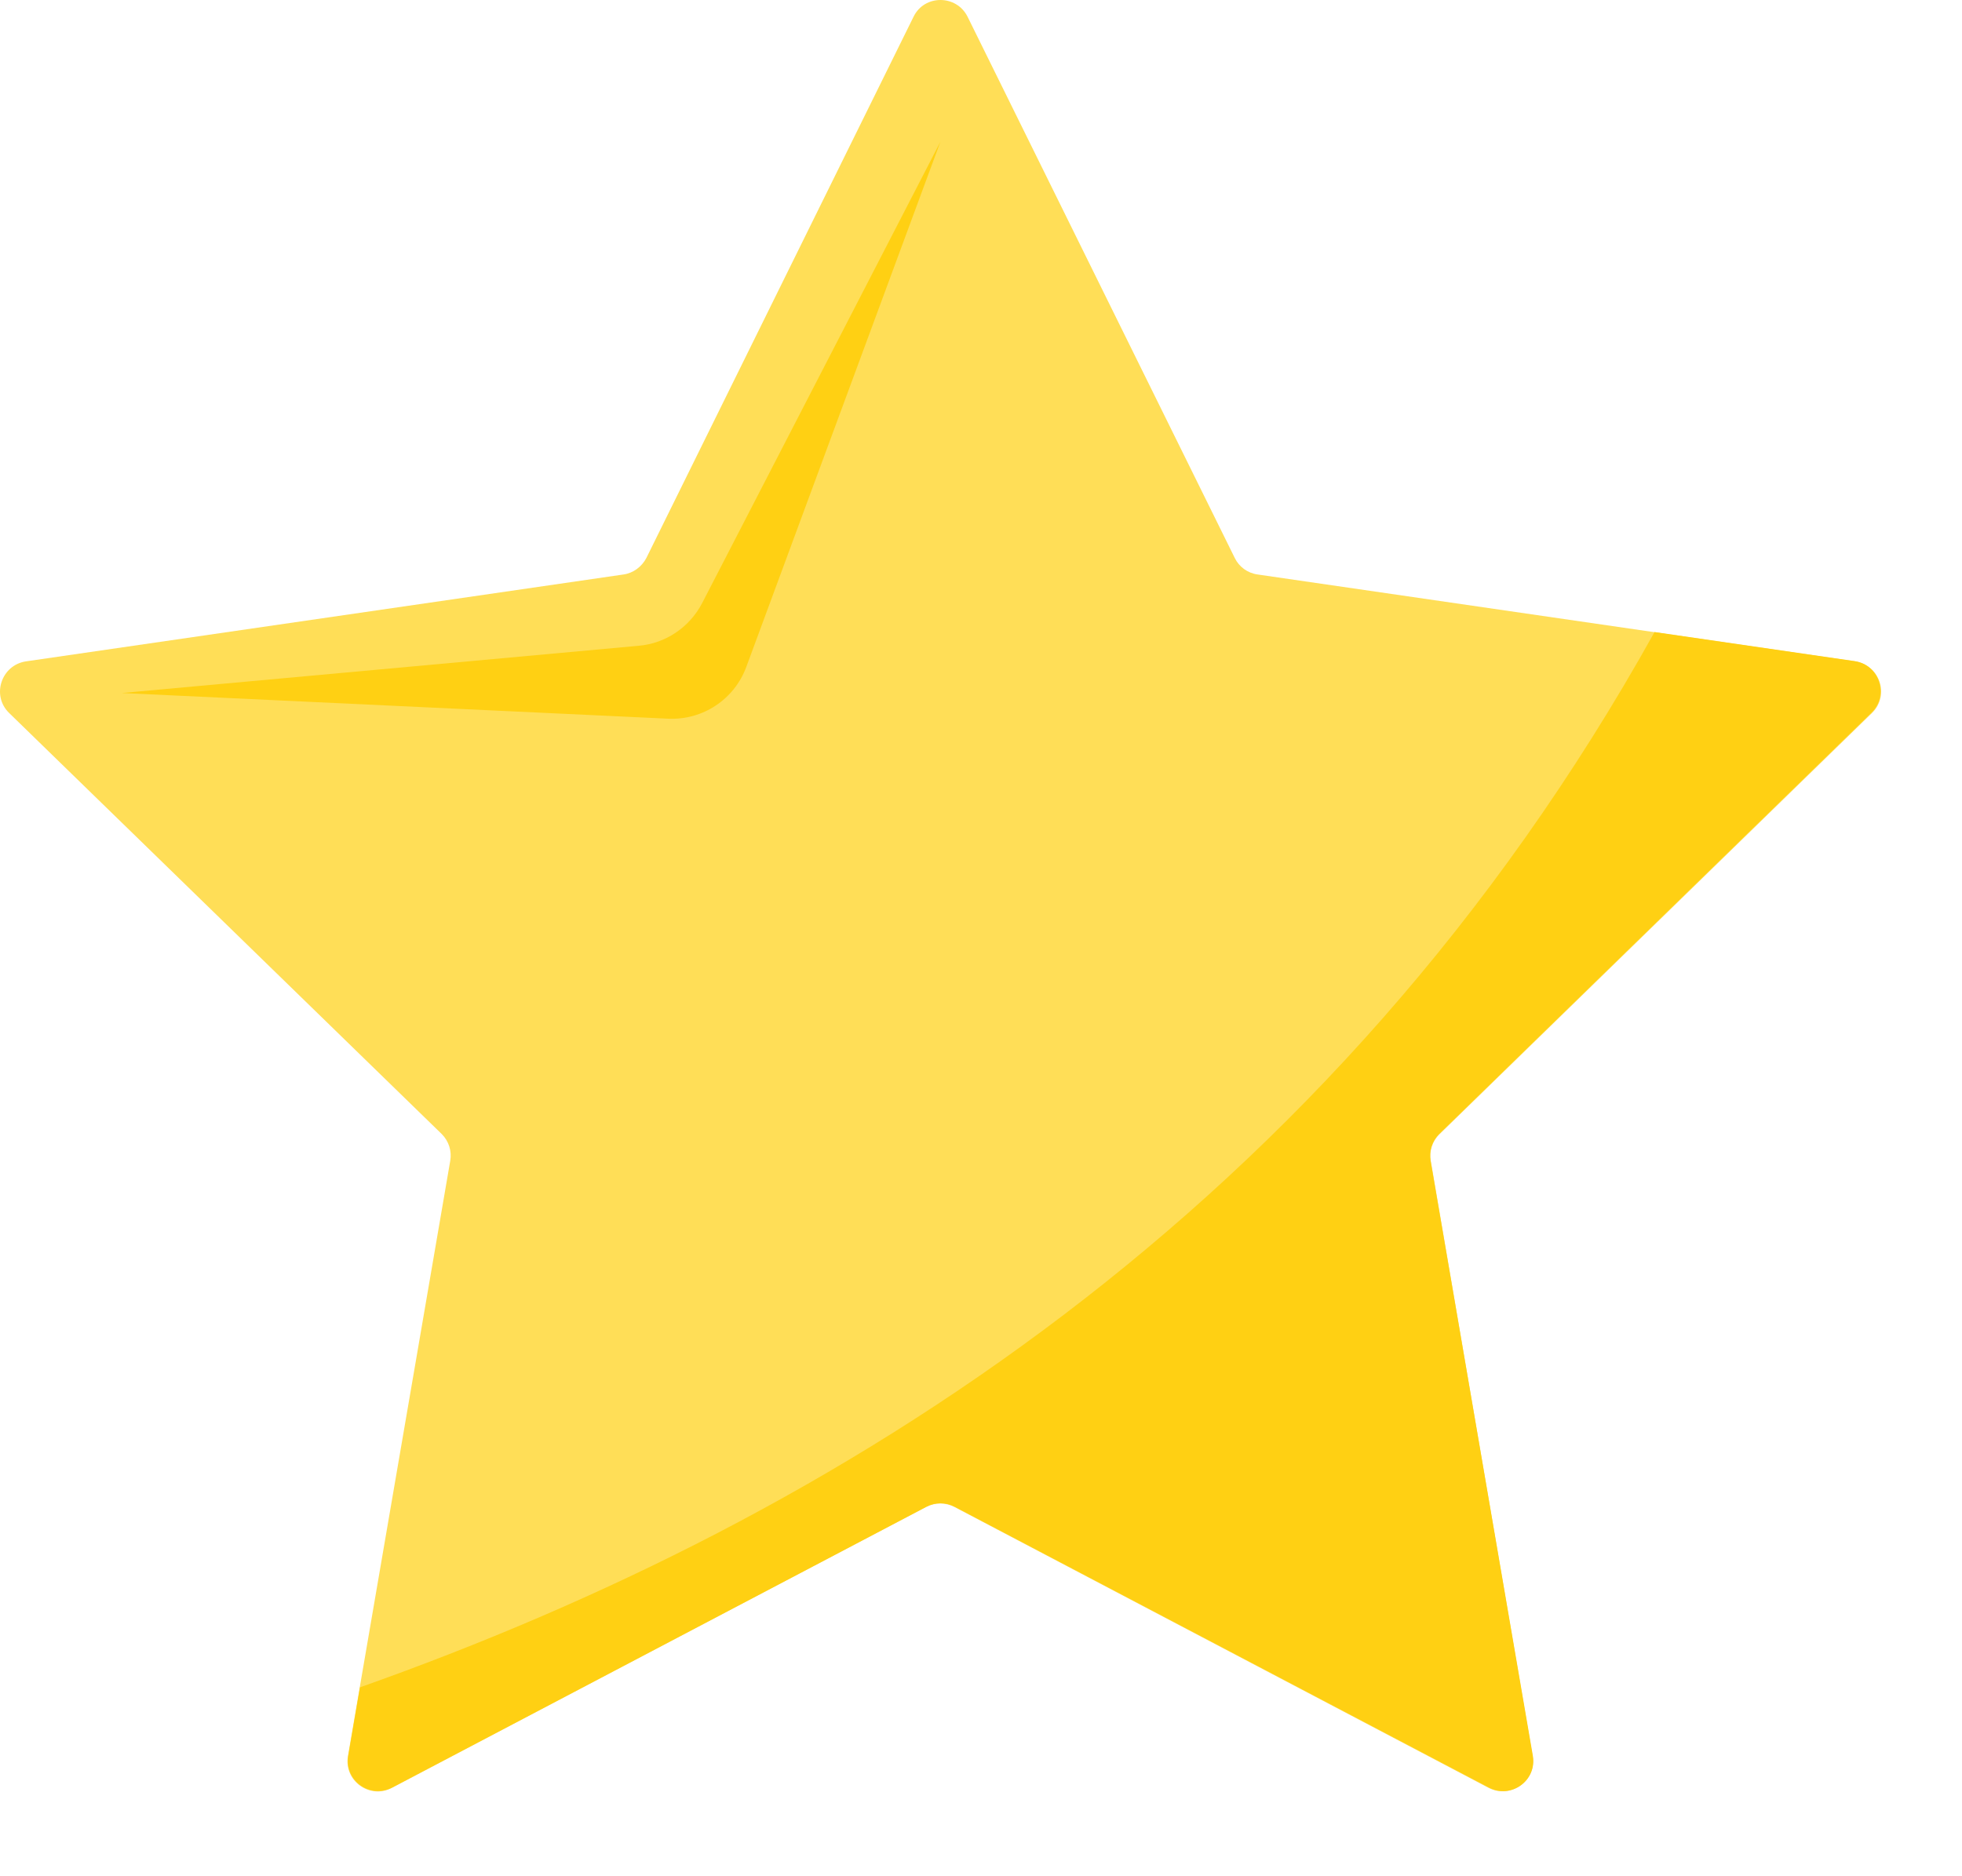 <?xml version="1.0" encoding="UTF-8"?> <svg xmlns="http://www.w3.org/2000/svg" width="23" height="22" viewBox="0 0 23 22" fill="none"> <path d="M11.342 0.195L14.475 6.543C14.525 6.646 14.625 6.72 14.742 6.736L21.747 7.755C22.038 7.799 22.155 8.153 21.945 8.36L16.874 13.3C16.79 13.381 16.753 13.498 16.773 13.614L17.966 20.59C18.016 20.88 17.712 21.097 17.451 20.964L11.188 17.67C11.084 17.616 10.961 17.616 10.857 17.67L4.594 20.964C4.333 21.101 4.029 20.88 4.079 20.59L5.278 13.611C5.298 13.498 5.262 13.381 5.178 13.297L0.107 8.36C-0.103 8.156 0.014 7.799 0.304 7.755L7.31 6.736C7.423 6.72 7.523 6.646 7.577 6.543L10.71 0.195C10.837 -0.065 11.211 -0.065 11.342 0.195Z" fill="#FFDE57"></path> <path d="M11.024 1.662L8.232 7.07C8.085 7.354 7.804 7.545 7.487 7.572L1.427 8.126L7.831 8.427C8.238 8.447 8.609 8.2 8.749 7.819L11.024 1.662Z" fill="#FFD013"></path> <path d="M4.22 19.785L4.083 20.586C4.033 20.877 4.337 21.094 4.597 20.96L10.861 17.667C10.964 17.613 11.088 17.613 11.191 17.667L17.455 20.96C17.715 21.097 18.02 20.877 17.969 20.586L16.77 13.611C16.75 13.498 16.787 13.381 16.87 13.297L21.938 8.357C22.148 8.153 22.032 7.795 21.741 7.752L19.396 7.411C15.604 14.223 9.795 17.81 4.22 19.785Z" fill="#FFD013"></path> </svg> 